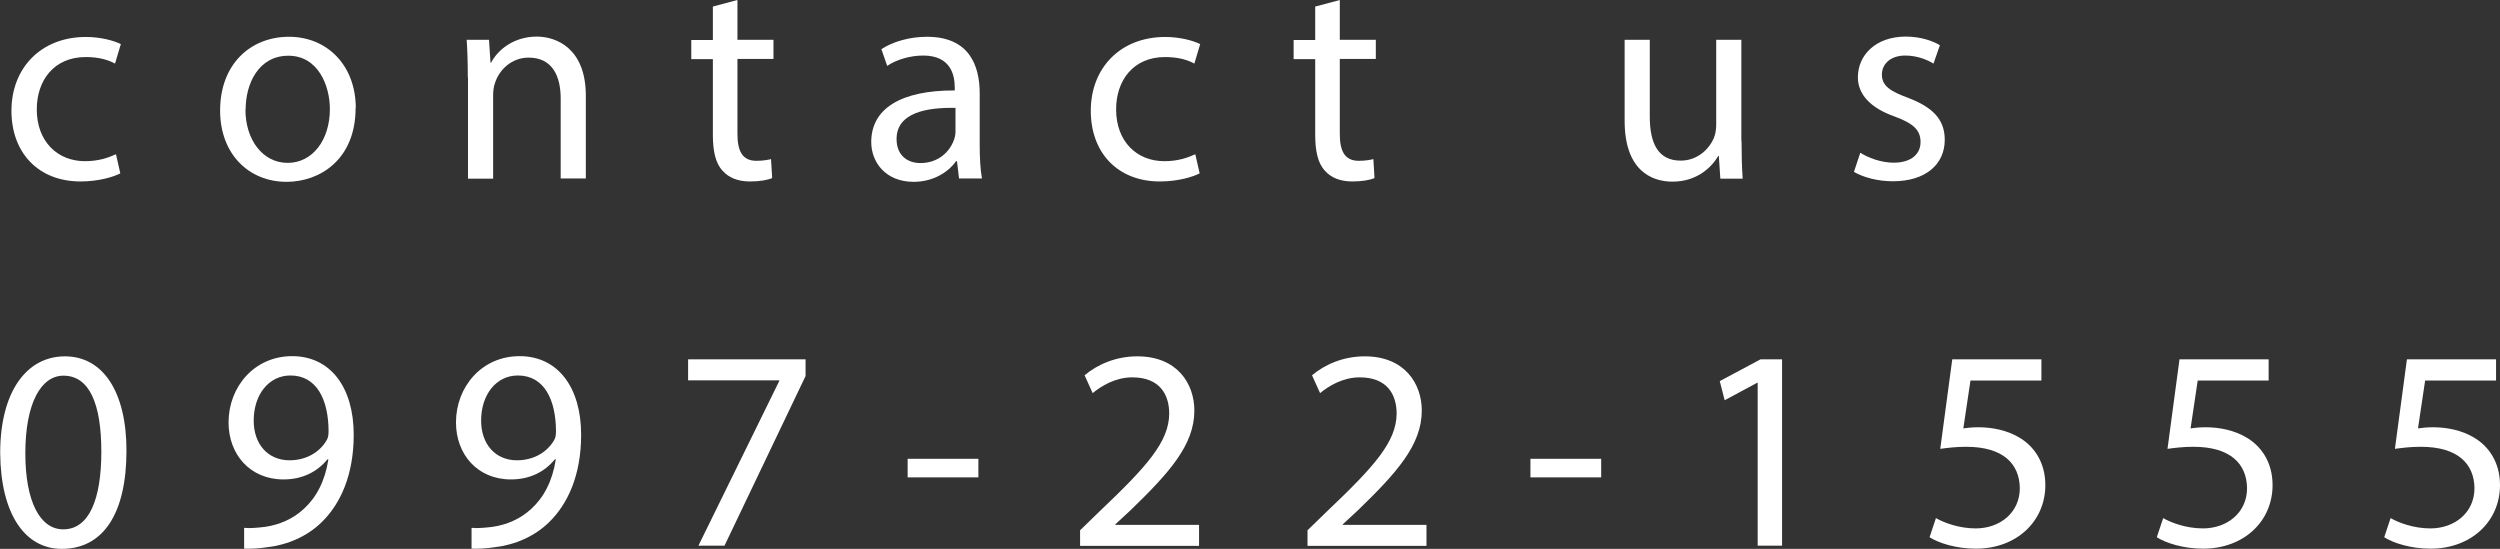 <svg xmlns="http://www.w3.org/2000/svg" id="_&#x30EC;&#x30A4;&#x30E4;&#x30FC;_2" viewBox="0 0 133.23 29.25"><rect x="0" y="0" width="133.23" height="29.25" fill="#333333" stroke="none"/><defs><style>.cls-1{fill:#fff;}</style></defs><g id="_&#x30EC;&#x30A4;&#x30E4;&#x30FC;_1-2"><path class="cls-1" d="m6.41,9.24c-.35.18-1.13.43-2.12.43-2.23,0-3.68-1.51-3.68-3.77s1.56-3.93,3.97-3.93c.79,0,1.5.2,1.86.38l-.31,1.04c-.32-.18-.82-.35-1.56-.35-1.7,0-2.61,1.25-2.61,2.79,0,1.71,1.1,2.76,2.57,2.76.76,0,1.27-.2,1.65-.37l.23,1.01Z"></path><path class="cls-1" d="m18.95,5.76c0,2.73-1.89,3.93-3.68,3.93-2,0-3.54-1.47-3.54-3.8,0-2.47,1.62-3.93,3.67-3.93s3.56,1.54,3.56,3.8Zm-5.87.08c0,1.62.93,2.84,2.25,2.84s2.25-1.21,2.25-2.87c0-1.25-.63-2.84-2.21-2.84s-2.28,1.47-2.28,2.87Z"></path><path class="cls-1" d="m24.93,4.12c0-.76-.02-1.39-.06-2h1.19l.08,1.22h.03c.37-.7,1.22-1.39,2.44-1.39,1.02,0,2.61.61,2.61,3.15v4.41h-1.34v-4.26c0-1.19-.44-2.18-1.71-2.18-.89,0-1.57.63-1.8,1.38-.06.17-.09.4-.09.63v4.44h-1.34v-5.39Z"></path><path class="cls-1" d="m39.3,0v2.12h1.92v1.02h-1.92v3.99c0,.92.26,1.44,1.01,1.44.35,0,.61-.05.78-.09l.06,1.01c-.26.11-.67.18-1.19.18-.63,0-1.13-.2-1.45-.57-.38-.4-.52-1.05-.52-1.92V3.15h-1.15v-1.02h1.15V.35l1.31-.35Z"></path><path class="cls-1" d="m51.11,9.52l-.11-.93h-.05c-.41.58-1.21,1.1-2.26,1.1-1.5,0-2.26-1.05-2.26-2.12,0-1.79,1.59-2.76,4.45-2.75v-.15c0-.61-.17-1.71-1.68-1.71-.69,0-1.41.21-1.92.55l-.31-.89c.61-.4,1.5-.66,2.43-.66,2.26,0,2.81,1.54,2.81,3.02v2.76c0,.64.03,1.27.12,1.77h-1.22Zm-.2-3.77c-1.47-.03-3.13.23-3.13,1.66,0,.87.58,1.28,1.27,1.28.96,0,1.57-.61,1.79-1.24.05-.14.08-.29.08-.43v-1.28Z"></path><path class="cls-1" d="m63.93,9.24c-.35.18-1.13.43-2.12.43-2.23,0-3.68-1.51-3.68-3.77s1.56-3.93,3.97-3.93c.79,0,1.5.2,1.86.38l-.31,1.04c-.32-.18-.82-.35-1.56-.35-1.7,0-2.61,1.25-2.61,2.79,0,1.71,1.1,2.76,2.57,2.76.76,0,1.27-.2,1.65-.37l.23,1.01Z"></path><path class="cls-1" d="m71.4,0v2.12h1.92v1.02h-1.92v3.99c0,.92.26,1.44,1.01,1.44.35,0,.61-.05.78-.09l.06,1.01c-.26.11-.67.18-1.19.18-.63,0-1.13-.2-1.45-.57-.38-.4-.52-1.05-.52-1.92V3.15h-1.15v-1.02h1.15V.35l1.31-.35Z"></path><path class="cls-1" d="m92.81,7.5c0,.76.02,1.44.06,2.02h-1.19l-.08-1.21h-.03c-.35.6-1.13,1.37-2.44,1.37-1.16,0-2.55-.64-2.55-3.24V2.12h1.34v4.09c0,1.41.43,2.35,1.65,2.35.9,0,1.53-.63,1.77-1.22.08-.2.12-.44.12-.69V2.12h1.34v5.38Z"></path><path class="cls-1" d="m99.14,8.14c.4.26,1.1.53,1.77.53.98,0,1.44-.49,1.44-1.1,0-.64-.38-.99-1.38-1.36-1.33-.47-1.96-1.21-1.96-2.09,0-1.19.96-2.17,2.55-2.17.75,0,1.41.21,1.82.46l-.34.98c-.29-.18-.83-.43-1.51-.43-.79,0-1.24.46-1.24,1.01,0,.61.44.89,1.41,1.25,1.28.49,1.94,1.13,1.94,2.23,0,1.3-1.01,2.21-2.76,2.21-.81,0-1.56-.2-2.08-.5l.34-1.02Z"></path><path class="cls-1" d="m6.74,24.01c0,3.38-1.25,5.24-3.45,5.24-1.94,0-3.25-1.82-3.28-5.1,0-3.33,1.44-5.16,3.45-5.16s3.28,1.86,3.28,5.03Zm-5.39.15c0,2.58.79,4.05,2.02,4.05,1.38,0,2.03-1.6,2.03-4.14s-.63-4.05-2.02-4.05c-1.18,0-2.03,1.44-2.03,4.14Z"></path><path class="cls-1" d="m13.03,28.13c.29.03.63,0,1.08-.05.78-.11,1.51-.43,2.08-.96.66-.6,1.13-1.47,1.31-2.64h-.05c-.55.67-1.34,1.07-2.34,1.07-1.79,0-2.93-1.34-2.93-3.04,0-1.88,1.36-3.53,3.39-3.53s3.28,1.65,3.28,4.19c0,2.18-.73,3.71-1.71,4.66-.76.75-1.82,1.21-2.89,1.33-.49.08-.92.09-1.24.08v-1.1Zm.49-5.71c0,1.24.75,2.11,1.91,2.11.9,0,1.6-.44,1.96-1.04.08-.12.12-.27.12-.49,0-1.7-.63-2.99-2.03-2.99-1.15,0-1.96,1.01-1.96,2.41Z"></path><path class="cls-1" d="m25.15,28.13c.29.03.63,0,1.08-.05.78-.11,1.51-.43,2.08-.96.66-.6,1.13-1.47,1.31-2.64h-.05c-.55.67-1.34,1.07-2.34,1.07-1.79,0-2.93-1.34-2.93-3.04,0-1.88,1.36-3.53,3.39-3.53s3.28,1.65,3.28,4.19c0,2.18-.73,3.71-1.71,4.66-.76.75-1.82,1.21-2.89,1.33-.49.08-.92.09-1.24.08v-1.1Zm.49-5.71c0,1.24.75,2.11,1.91,2.11.9,0,1.6-.44,1.96-1.04.08-.12.12-.27.12-.49,0-1.7-.63-2.99-2.03-2.99-1.15,0-1.96,1.01-1.96,2.41Z"></path><path class="cls-1" d="m42.93,19.15v.89l-4.32,9.04h-1.39l4.31-8.78v-.03h-4.86v-1.12h6.26Z"></path><path class="cls-1" d="m52.14,24.45v.99h-3.77v-.99h3.77Z"></path><path class="cls-1" d="m57.56,29.08v-.82l1.05-1.02c2.54-2.41,3.68-3.7,3.7-5.19,0-1.01-.49-1.94-1.97-1.94-.9,0-1.65.46-2.11.84l-.43-.95c.69-.58,1.67-1.01,2.81-1.01,2.14,0,3.04,1.47,3.04,2.89,0,1.83-1.33,3.31-3.42,5.33l-.79.73v.03h4.46v1.12h-6.34Z"></path><path class="cls-1" d="m69.68,29.08v-.82l1.05-1.02c2.54-2.41,3.68-3.7,3.7-5.19,0-1.01-.49-1.94-1.97-1.94-.9,0-1.65.46-2.11.84l-.43-.95c.69-.58,1.67-1.01,2.81-1.01,2.14,0,3.04,1.47,3.04,2.89,0,1.83-1.33,3.31-3.42,5.33l-.79.73v.03h4.46v1.12h-6.34Z"></path><path class="cls-1" d="m85.33,24.45v.99h-3.77v-.99h3.77Z"></path><path class="cls-1" d="m93.67,20.4h-.03l-1.73.93-.26-1.02,2.17-1.16h1.15v9.93h-1.3v-8.68Z"></path><path class="cls-1" d="m108.8,20.28h-3.79l-.38,2.55c.23-.03.44-.06.81-.06.76,0,1.53.17,2.14.53.78.44,1.42,1.3,1.42,2.55,0,1.94-1.54,3.39-3.7,3.39-1.08,0-2-.31-2.47-.61l.34-1.02c.41.24,1.22.55,2.12.55,1.27,0,2.35-.82,2.35-2.15-.02-1.28-.87-2.2-2.86-2.2-.57,0-1.01.06-1.38.11l.64-4.77h4.75v1.13Z"></path><path class="cls-1" d="m120.91,20.28h-3.79l-.38,2.55c.23-.03.44-.06.81-.06.76,0,1.53.17,2.14.53.78.44,1.42,1.3,1.42,2.55,0,1.94-1.54,3.39-3.7,3.39-1.08,0-2-.31-2.47-.61l.34-1.02c.41.24,1.22.55,2.12.55,1.27,0,2.35-.82,2.35-2.15-.02-1.28-.87-2.2-2.86-2.2-.57,0-1.01.06-1.38.11l.64-4.77h4.75v1.13Z"></path><path class="cls-1" d="m133.03,20.28h-3.79l-.38,2.55c.23-.03.44-.06.81-.06.76,0,1.53.17,2.14.53.78.44,1.42,1.3,1.42,2.55,0,1.94-1.54,3.39-3.7,3.39-1.08,0-2-.31-2.47-.61l.34-1.02c.41.24,1.22.55,2.12.55,1.27,0,2.35-.82,2.35-2.15-.02-1.28-.87-2.2-2.86-2.2-.57,0-1.01.06-1.38.11l.64-4.77h4.75v1.13Z"></path></g></svg>
